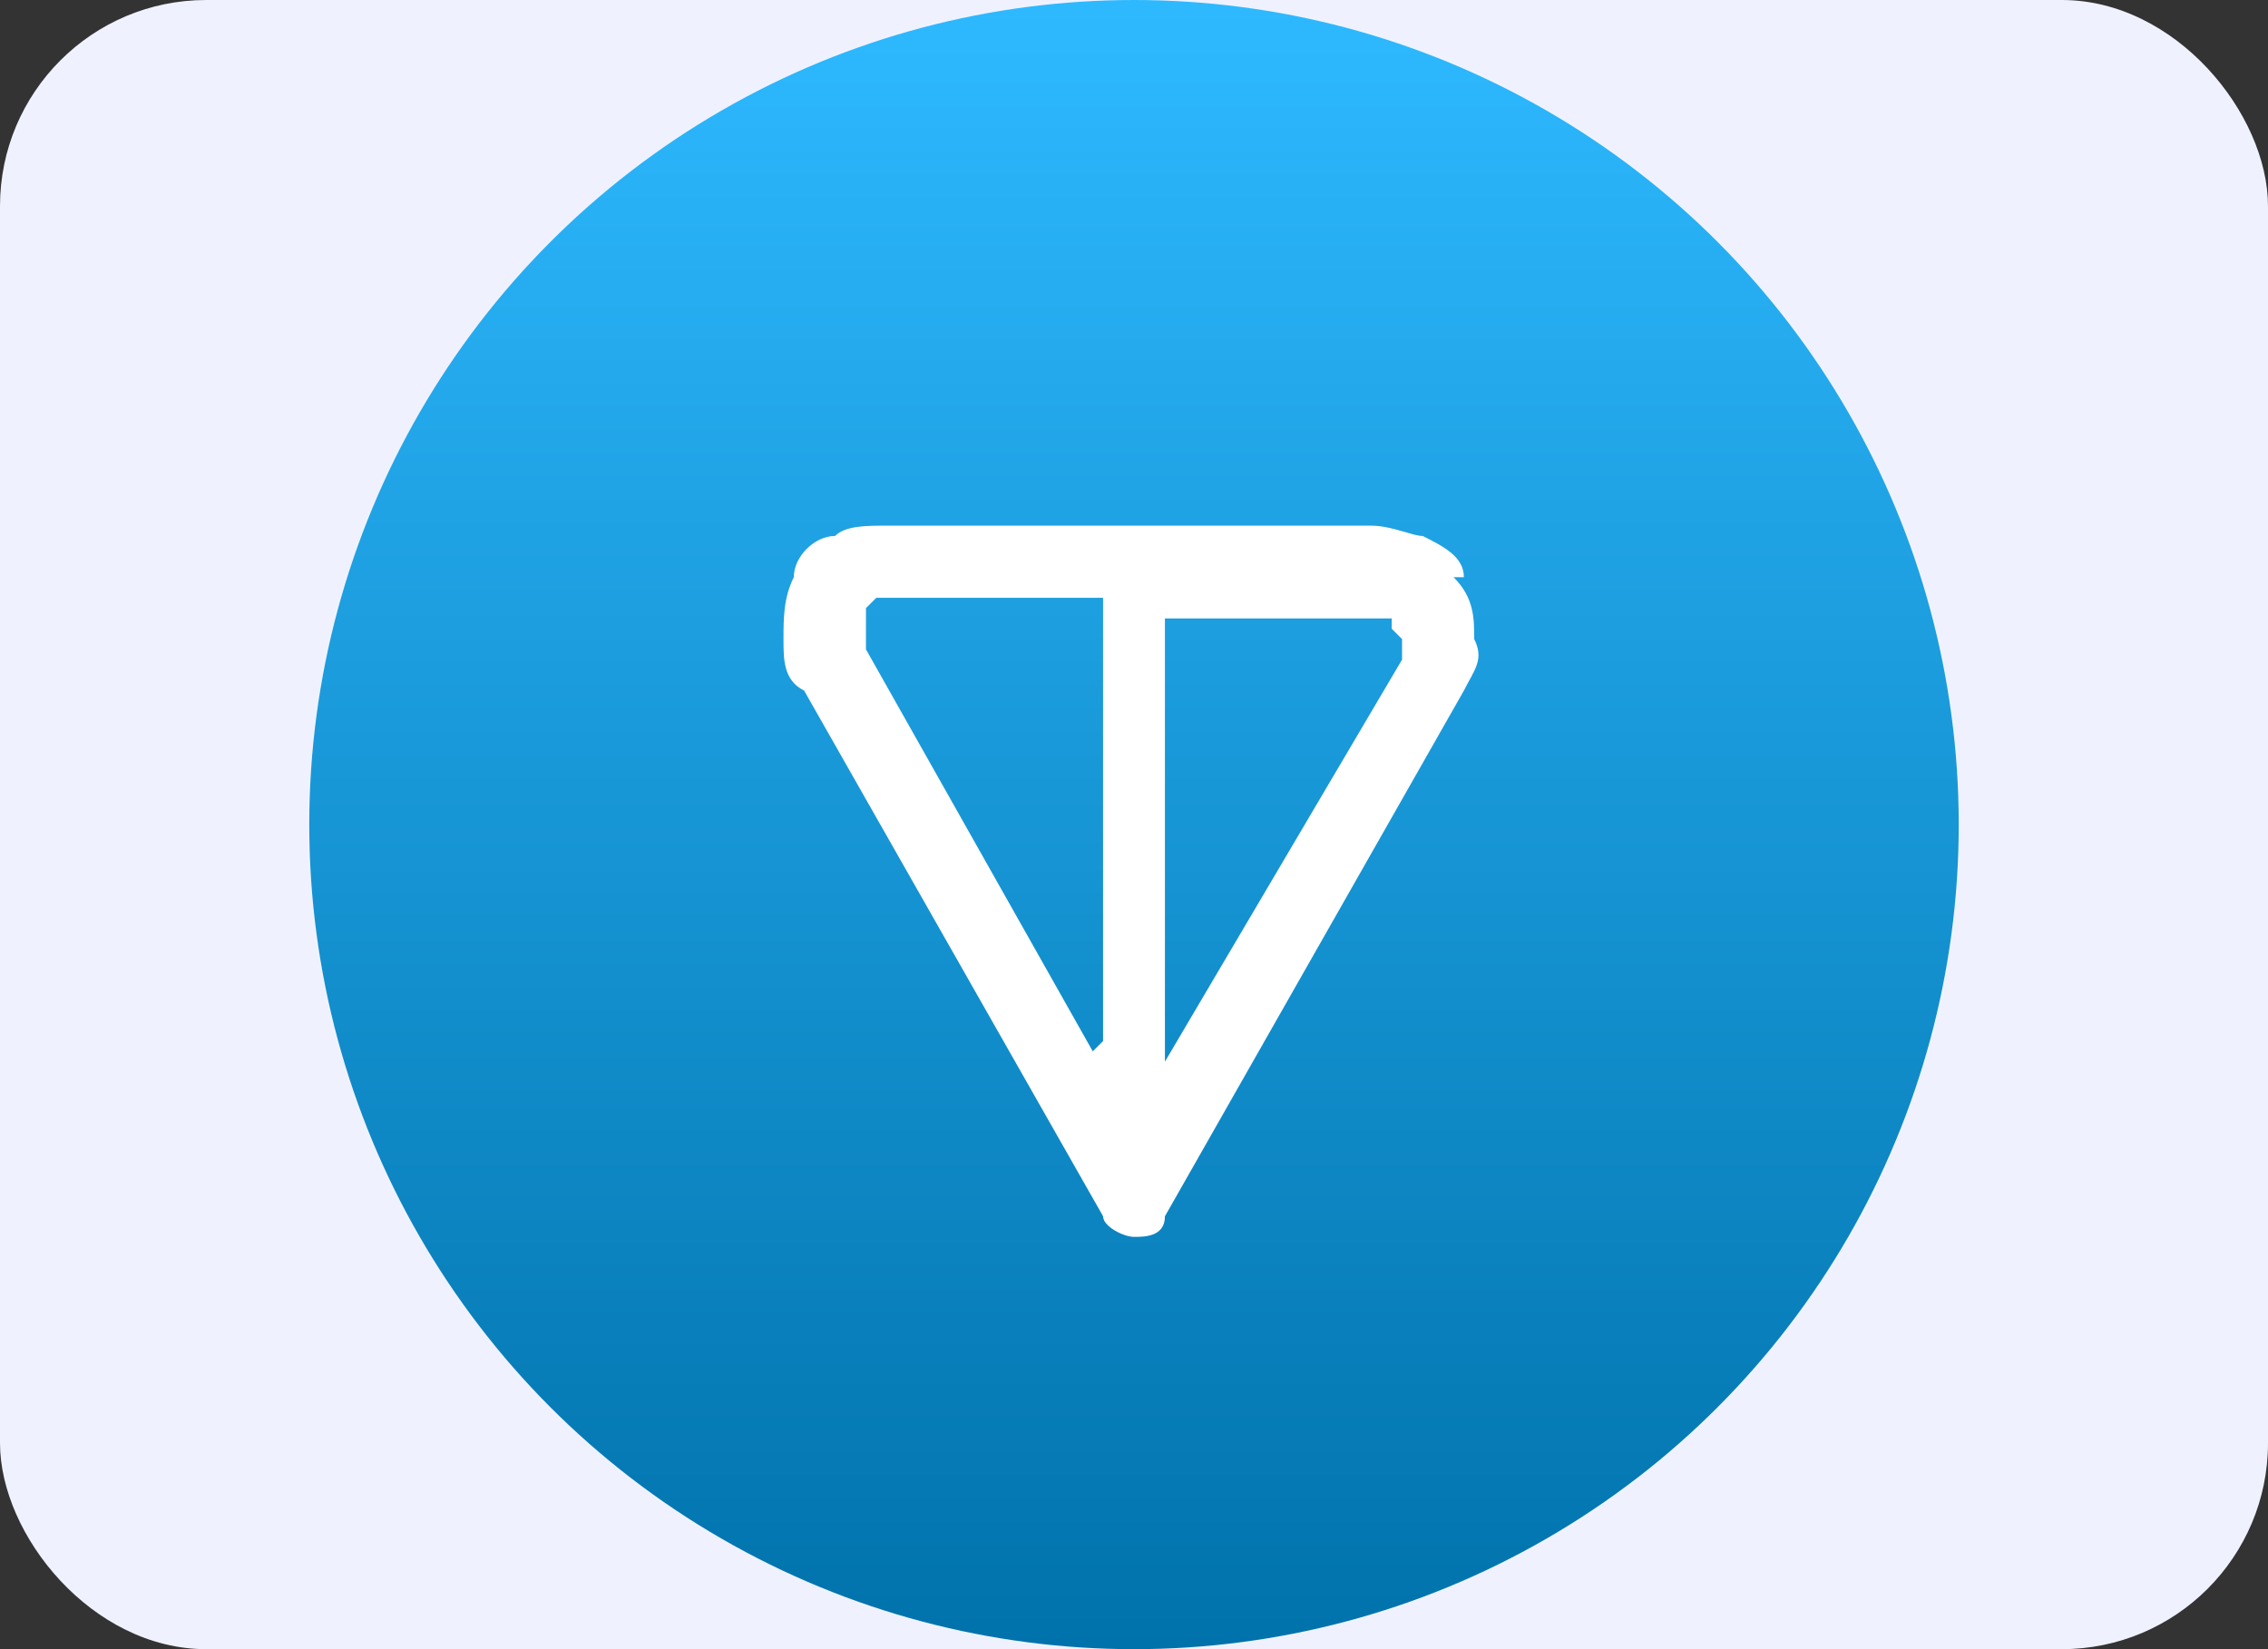 <?xml version="1.0" encoding="UTF-8"?>
<svg id="Layer_1" xmlns="http://www.w3.org/2000/svg" version="1.1" xmlns:xlink="http://www.w3.org/1999/xlink" viewBox="0 0 22 16">
  <rect x="0" y="0" width="22" height="16" fill="#333333" stroke="none"/>
  <!-- Generator: Adobe Illustrator 29.3.1, SVG Export Plug-In . SVG Version: 2.1.0 Build 151)  -->
  <defs>
    <style>
      .st0 {
        fill: #fff;
        fill-rule: evenodd;
      }

      .st1 {
        fill: none;
      }

      .st2 {
        fill: #eff2fe;
      }

      .st3 {
        fill: url(#linear-gradient);
      }
    </style>
    <linearGradient id="linear-gradient" x1="11" y1="1" x2="11" y2="17" gradientTransform="translate(0 17) scale(1 -1)" gradientUnits="userSpaceOnUse">
      <stop offset="0" stop-color="#0072ab"/>
      <stop offset="1" stop-color="#2eb9ff"/>
    </linearGradient>
  </defs>
  <rect class="st1" width="22" height="16"/>
  <rect class="st2" width="22" height="16" rx="2" ry="2"/>
  <g id="Layer_2">
    <g id="Gradiants">
      <g id="Toncoin_TON_">
        <circle class="st3" cx="11" cy="8" r="8"/>
        <path class="st0" d="M14.2,5.6c0-.2-.2-.3-.4-.4-.1,0-.3-.1-.5-.1h-4.7c-.2,0-.4,0-.5.1-.2,0-.4.2-.4.4-.1.2-.1.4-.1.6,0,.2,0,.4.2.5l2.9,5.1c0,.1.2.2.3.2.1,0,.3,0,.3-.2l2.9-5.1c.1-.2.2-.3.1-.5,0-.2,0-.4-.2-.6ZM10.6,10.2l-2.2-3.9c0-.1,0-.2,0-.2,0,0,0-.1,0-.2,0,0,0,0,.1-.1h2.2v4.3ZM13.6,6.2c0,0,0,.1,0,.2l-2.3,3.9v-4.3h2c0,0,.1,0,.2,0h0s0,0,0,0c0,0,0,.1,0,.1Z"/>
      </g>
    </g>
  </g>
</svg>